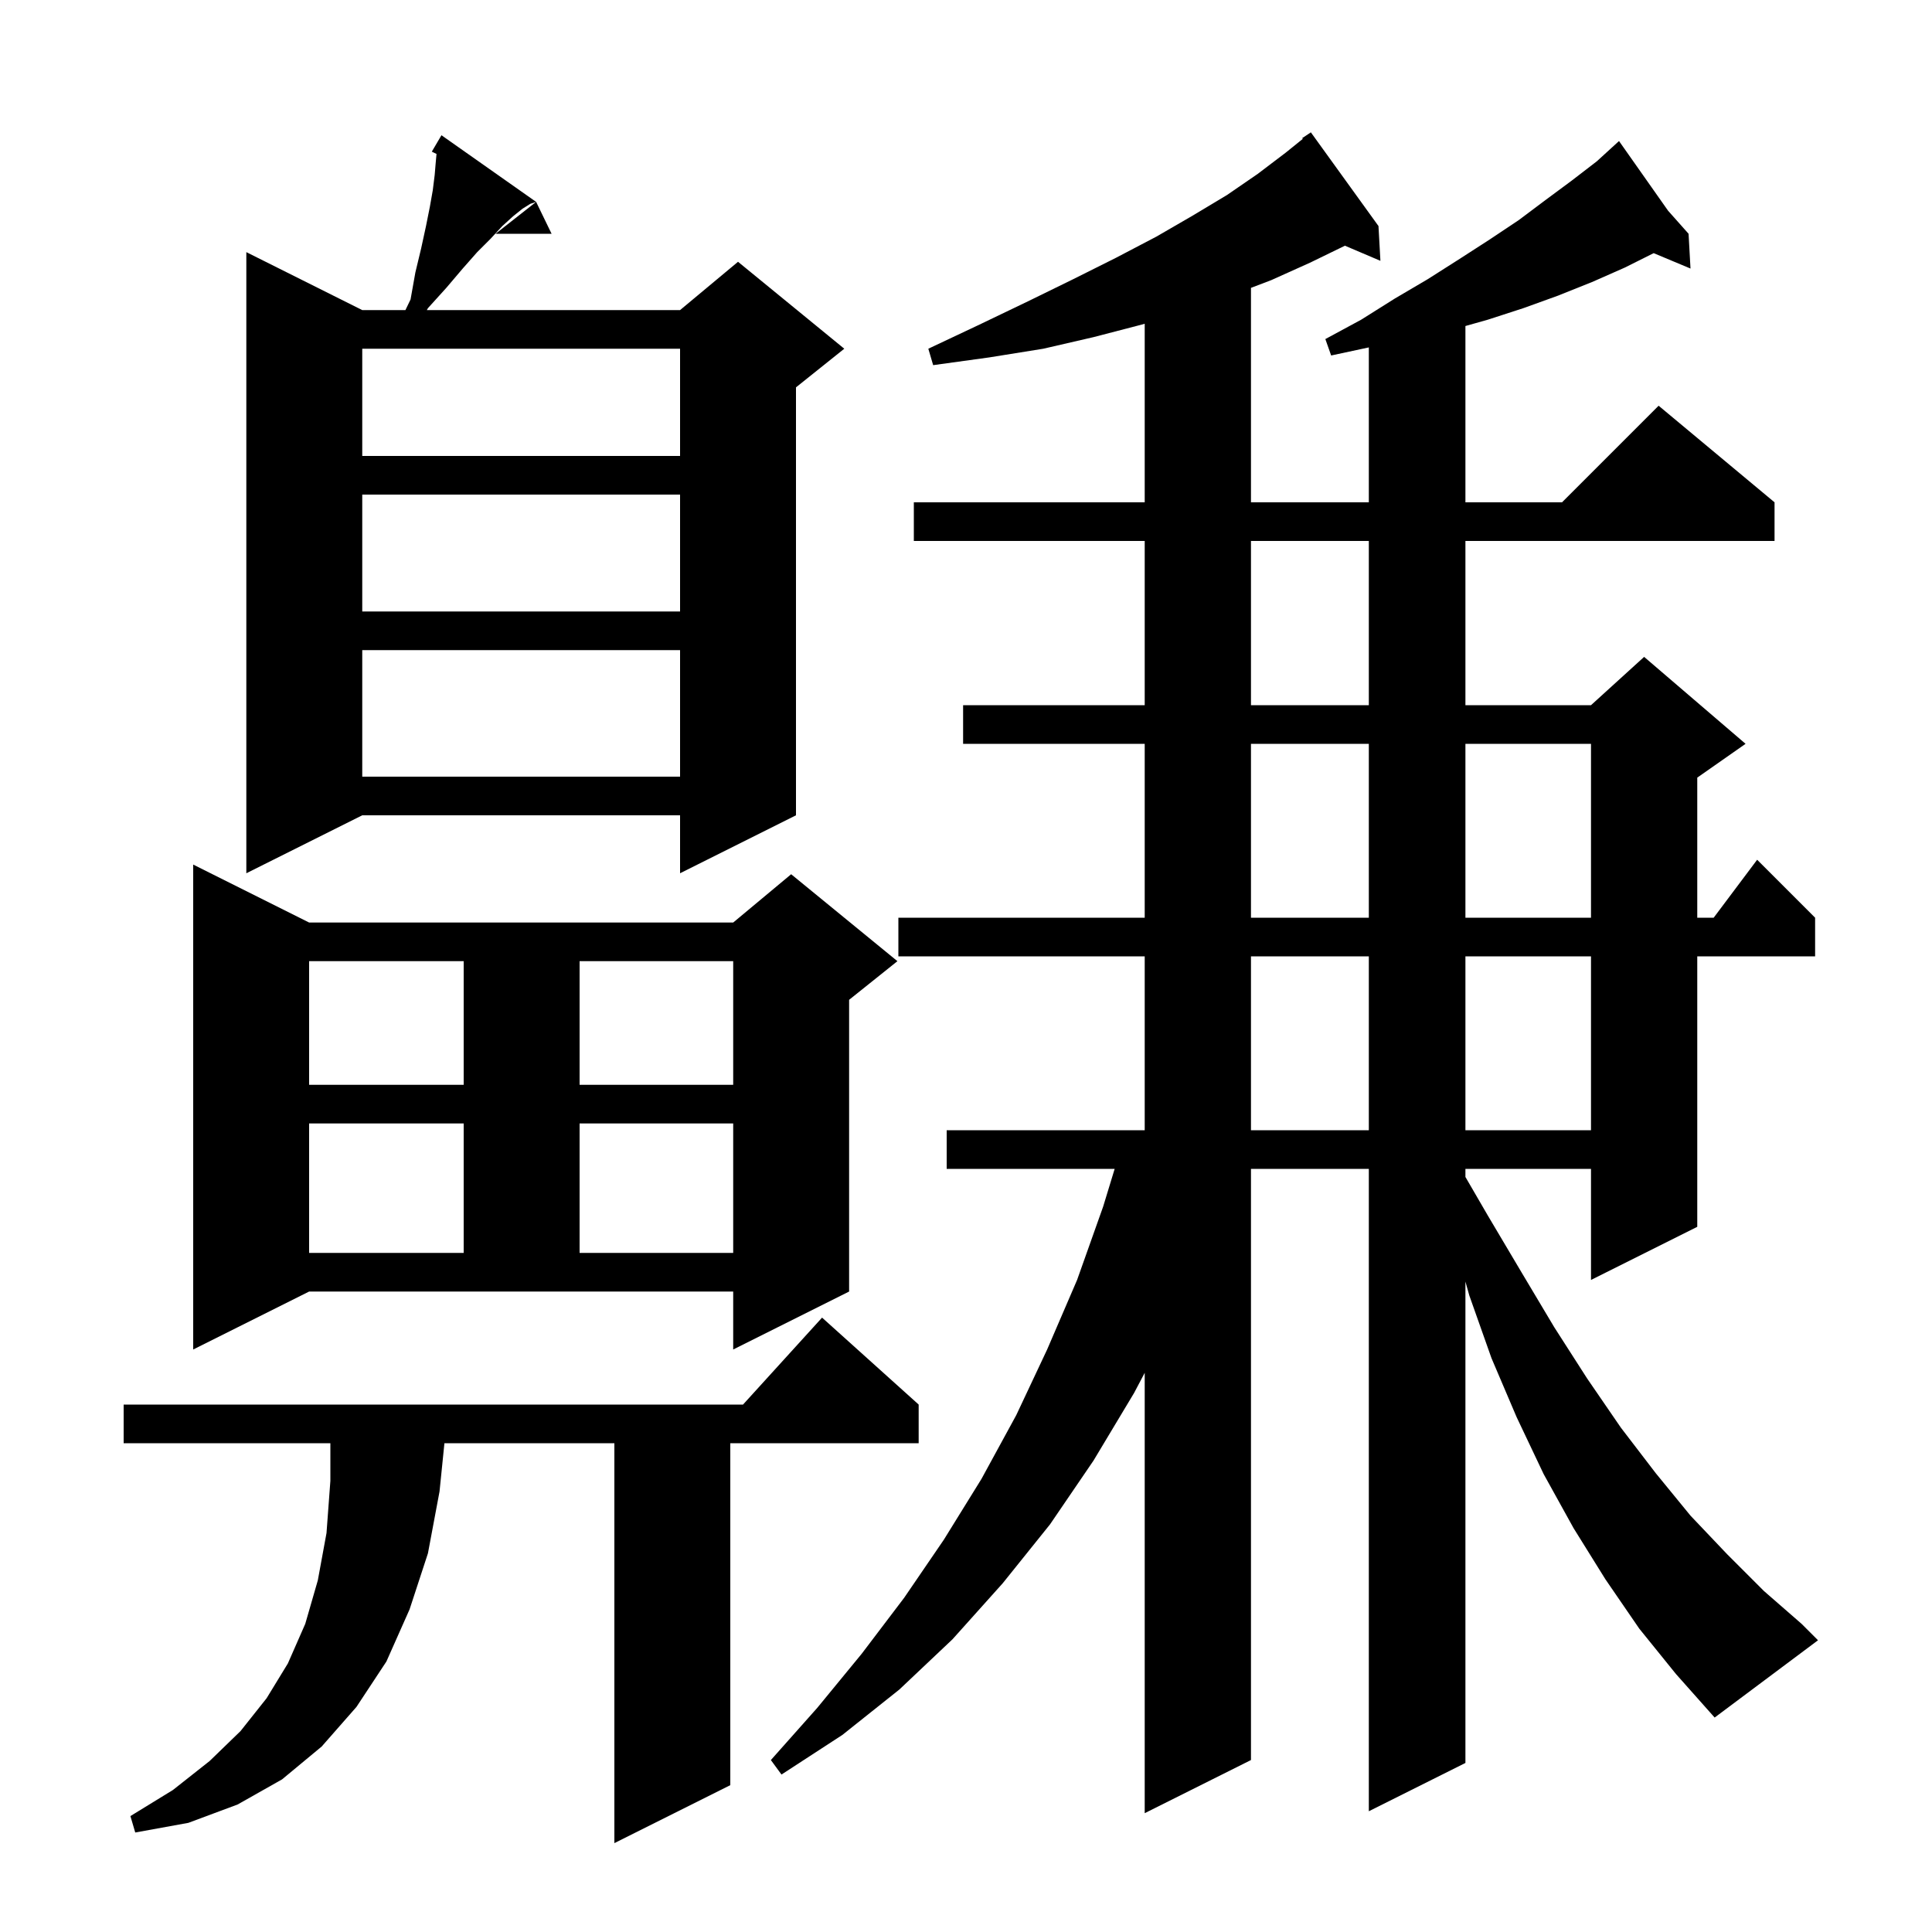 <svg xmlns="http://www.w3.org/2000/svg" xmlns:xlink="http://www.w3.org/1999/xlink" version="1.1" baseProfile="full" viewBox="0 0 200 200" width="200" height="200">
<g fill="black">
<path d="M 95.1 145.4 L 95.1 149.4 L 75.6 149.4 L 75.6 184.8 L 63.6 190.8 L 63.6 149.4 L 46.007 149.4 L 45.5 154.4 L 44.3 160.8 L 42.4 166.6 L 40.0 172.0 L 36.9 176.7 L 33.3 180.8 L 29.2 184.2 L 24.6 186.8 L 19.5 188.7 L 14.0 189.7 L 13.5 188.0 L 17.9 185.3 L 21.7 182.3 L 24.9 179.2 L 27.6 175.8 L 29.8 172.2 L 31.6 168.1 L 32.9 163.6 L 33.8 158.7 L 34.2 153.3 L 34.2 149.4 L 12.8 149.4 L 12.8 145.4 L 76.918 145.4 L 85.1 136.4 Z M 169.7 168.6 L 166.2 163.5 L 162.9 158.2 L 159.8 152.6 L 157.0 146.7 L 154.4 140.6 L 152.1 134.1 L 151.7 132.668 L 151.7 182.5 L 141.7 187.5 L 141.7 121.0 L 129.5 121.0 L 129.5 182.2 L 118.5 187.7 L 118.5 142.113 L 117.4 144.2 L 113.2 151.2 L 108.7 157.8 L 103.8 163.9 L 98.6 169.7 L 93.1 174.9 L 87.2 179.6 L 80.9 183.7 L 79.8 182.2 L 84.6 176.8 L 89.2 171.2 L 93.6 165.4 L 97.7 159.4 L 101.6 153.1 L 105.2 146.5 L 108.4 139.7 L 111.5 132.5 L 114.2 124.9 L 115.39 121.0 L 98.0 121.0 L 98.0 117.0 L 118.5 117.0 L 118.5 99.0 L 93.0 99.0 L 93.0 95.0 L 118.5 95.0 L 118.5 77.0 L 99.7 77.0 L 99.7 73.0 L 118.5 73.0 L 118.5 56.0 L 94.6 56.0 L 94.6 52.0 L 118.5 52.0 L 118.5 33.513 L 118.2 33.6 L 113.2 34.9 L 108.0 36.1 L 102.4 37.0 L 96.6 37.8 L 96.1 36.1 L 101.4 33.6 L 106.4 31.2 L 111.1 28.9 L 115.5 26.7 L 119.7 24.5 L 123.5 22.3 L 127.0 20.2 L 130.2 18.0 L 133.1 15.8 L 134.865 14.375 L 134.8 14.3 L 135.7 13.7 L 142.7 23.4 L 142.9 27.0 L 139.227 25.436 L 135.6 27.2 L 131.6 29.0 L 129.5 29.8 L 129.5 52.0 L 141.7 52.0 L 141.7 35.964 L 137.8 36.8 L 137.2 35.1 L 140.9 33.1 L 144.4 30.9 L 147.8 28.9 L 151.1 26.8 L 154.2 24.8 L 157.2 22.8 L 160.0 20.7 L 162.7 18.7 L 165.3 16.7 L 166.862 15.274 L 166.8 15.2 L 166.864 15.272 L 167.6 14.6 L 172.68 21.815 L 174.8 24.2 L 175.0 27.8 L 171.188 26.206 L 168.2 27.7 L 164.8 29.2 L 161.3 30.6 L 157.7 31.9 L 154.0 33.1 L 151.7 33.749 L 151.7 52.0 L 161.7 52.0 L 171.7 42.0 L 183.7 52.0 L 183.7 56.0 L 151.7 56.0 L 151.7 73.0 L 164.7 73.0 L 170.2 68.0 L 180.7 77.0 L 175.7 80.5 L 175.7 95.0 L 177.4 95.0 L 181.9 89.0 L 187.9 95.0 L 187.9 99.0 L 175.7 99.0 L 175.7 127.0 L 164.7 132.5 L 164.7 121.0 L 151.7 121.0 L 151.7 121.839 L 154.0 125.8 L 157.5 131.7 L 160.9 137.4 L 164.3 142.7 L 167.8 147.8 L 171.4 152.5 L 175.0 156.9 L 178.8 160.9 L 182.6 164.7 L 186.5 168.1 L 188.2 169.8 L 177.5 177.8 L 173.5 173.3 Z M 20.0 139.7 L 20.0 89.5 L 32.0 95.5 L 75.9 95.5 L 81.9 90.5 L 92.9 99.5 L 87.9 103.5 L 87.9 133.7 L 75.9 139.7 L 75.9 133.7 L 32.0 133.7 Z M 32.0 116.3 L 32.0 129.7 L 48.0 129.7 L 48.0 116.3 Z M 60.0 116.3 L 60.0 129.7 L 75.9 129.7 L 75.9 116.3 Z M 129.5 99.0 L 129.5 117.0 L 141.7 117.0 L 141.7 99.0 Z M 151.7 99.0 L 151.7 117.0 L 164.7 117.0 L 164.7 99.0 Z M 32.0 99.5 L 32.0 112.3 L 48.0 112.3 L 48.0 99.5 Z M 60.0 99.5 L 60.0 112.3 L 75.9 112.3 L 75.9 99.5 Z M 129.5 77.0 L 129.5 95.0 L 141.7 95.0 L 141.7 77.0 Z M 151.7 77.0 L 151.7 95.0 L 164.7 95.0 L 164.7 77.0 Z M 55.5 20.9 L 54.9 21.1 L 54.1 21.6 L 53.1 22.4 L 52.0 23.4 L 50.8 24.7 L 49.4 26.1 L 47.9 27.8 L 46.2 29.8 L 44.3 31.9 L 44.185 32.1 L 70.4 32.1 L 76.4 27.1 L 87.4 36.1 L 82.4 40.1 L 82.4 84.4 L 70.4 90.4 L 70.4 84.4 L 37.5 84.4 L 25.5 90.4 L 25.5 26.1 L 37.5 32.1 L 41.97 32.1 L 42.5 31.0 L 43.0 28.2 L 43.6 25.7 L 44.1 23.4 L 44.5 21.4 L 44.8 19.7 L 45.0 18.1 L 45.1 16.9 L 45.188 15.935 L 44.7 15.7 L 45.7 14.0 Z M 37.5 67.3 L 37.5 80.4 L 70.4 80.4 L 70.4 67.3 Z M 129.5 56.0 L 129.5 73.0 L 141.7 73.0 L 141.7 56.0 Z M 37.5 51.2 L 37.5 63.3 L 70.4 63.3 L 70.4 51.2 Z M 37.5 36.1 L 37.5 47.2 L 70.4 47.2 L 70.4 36.1 Z M 57.1 24.2 L 51.3 24.2 L 55.5 20.9 Z " />
</g>
</svg>
